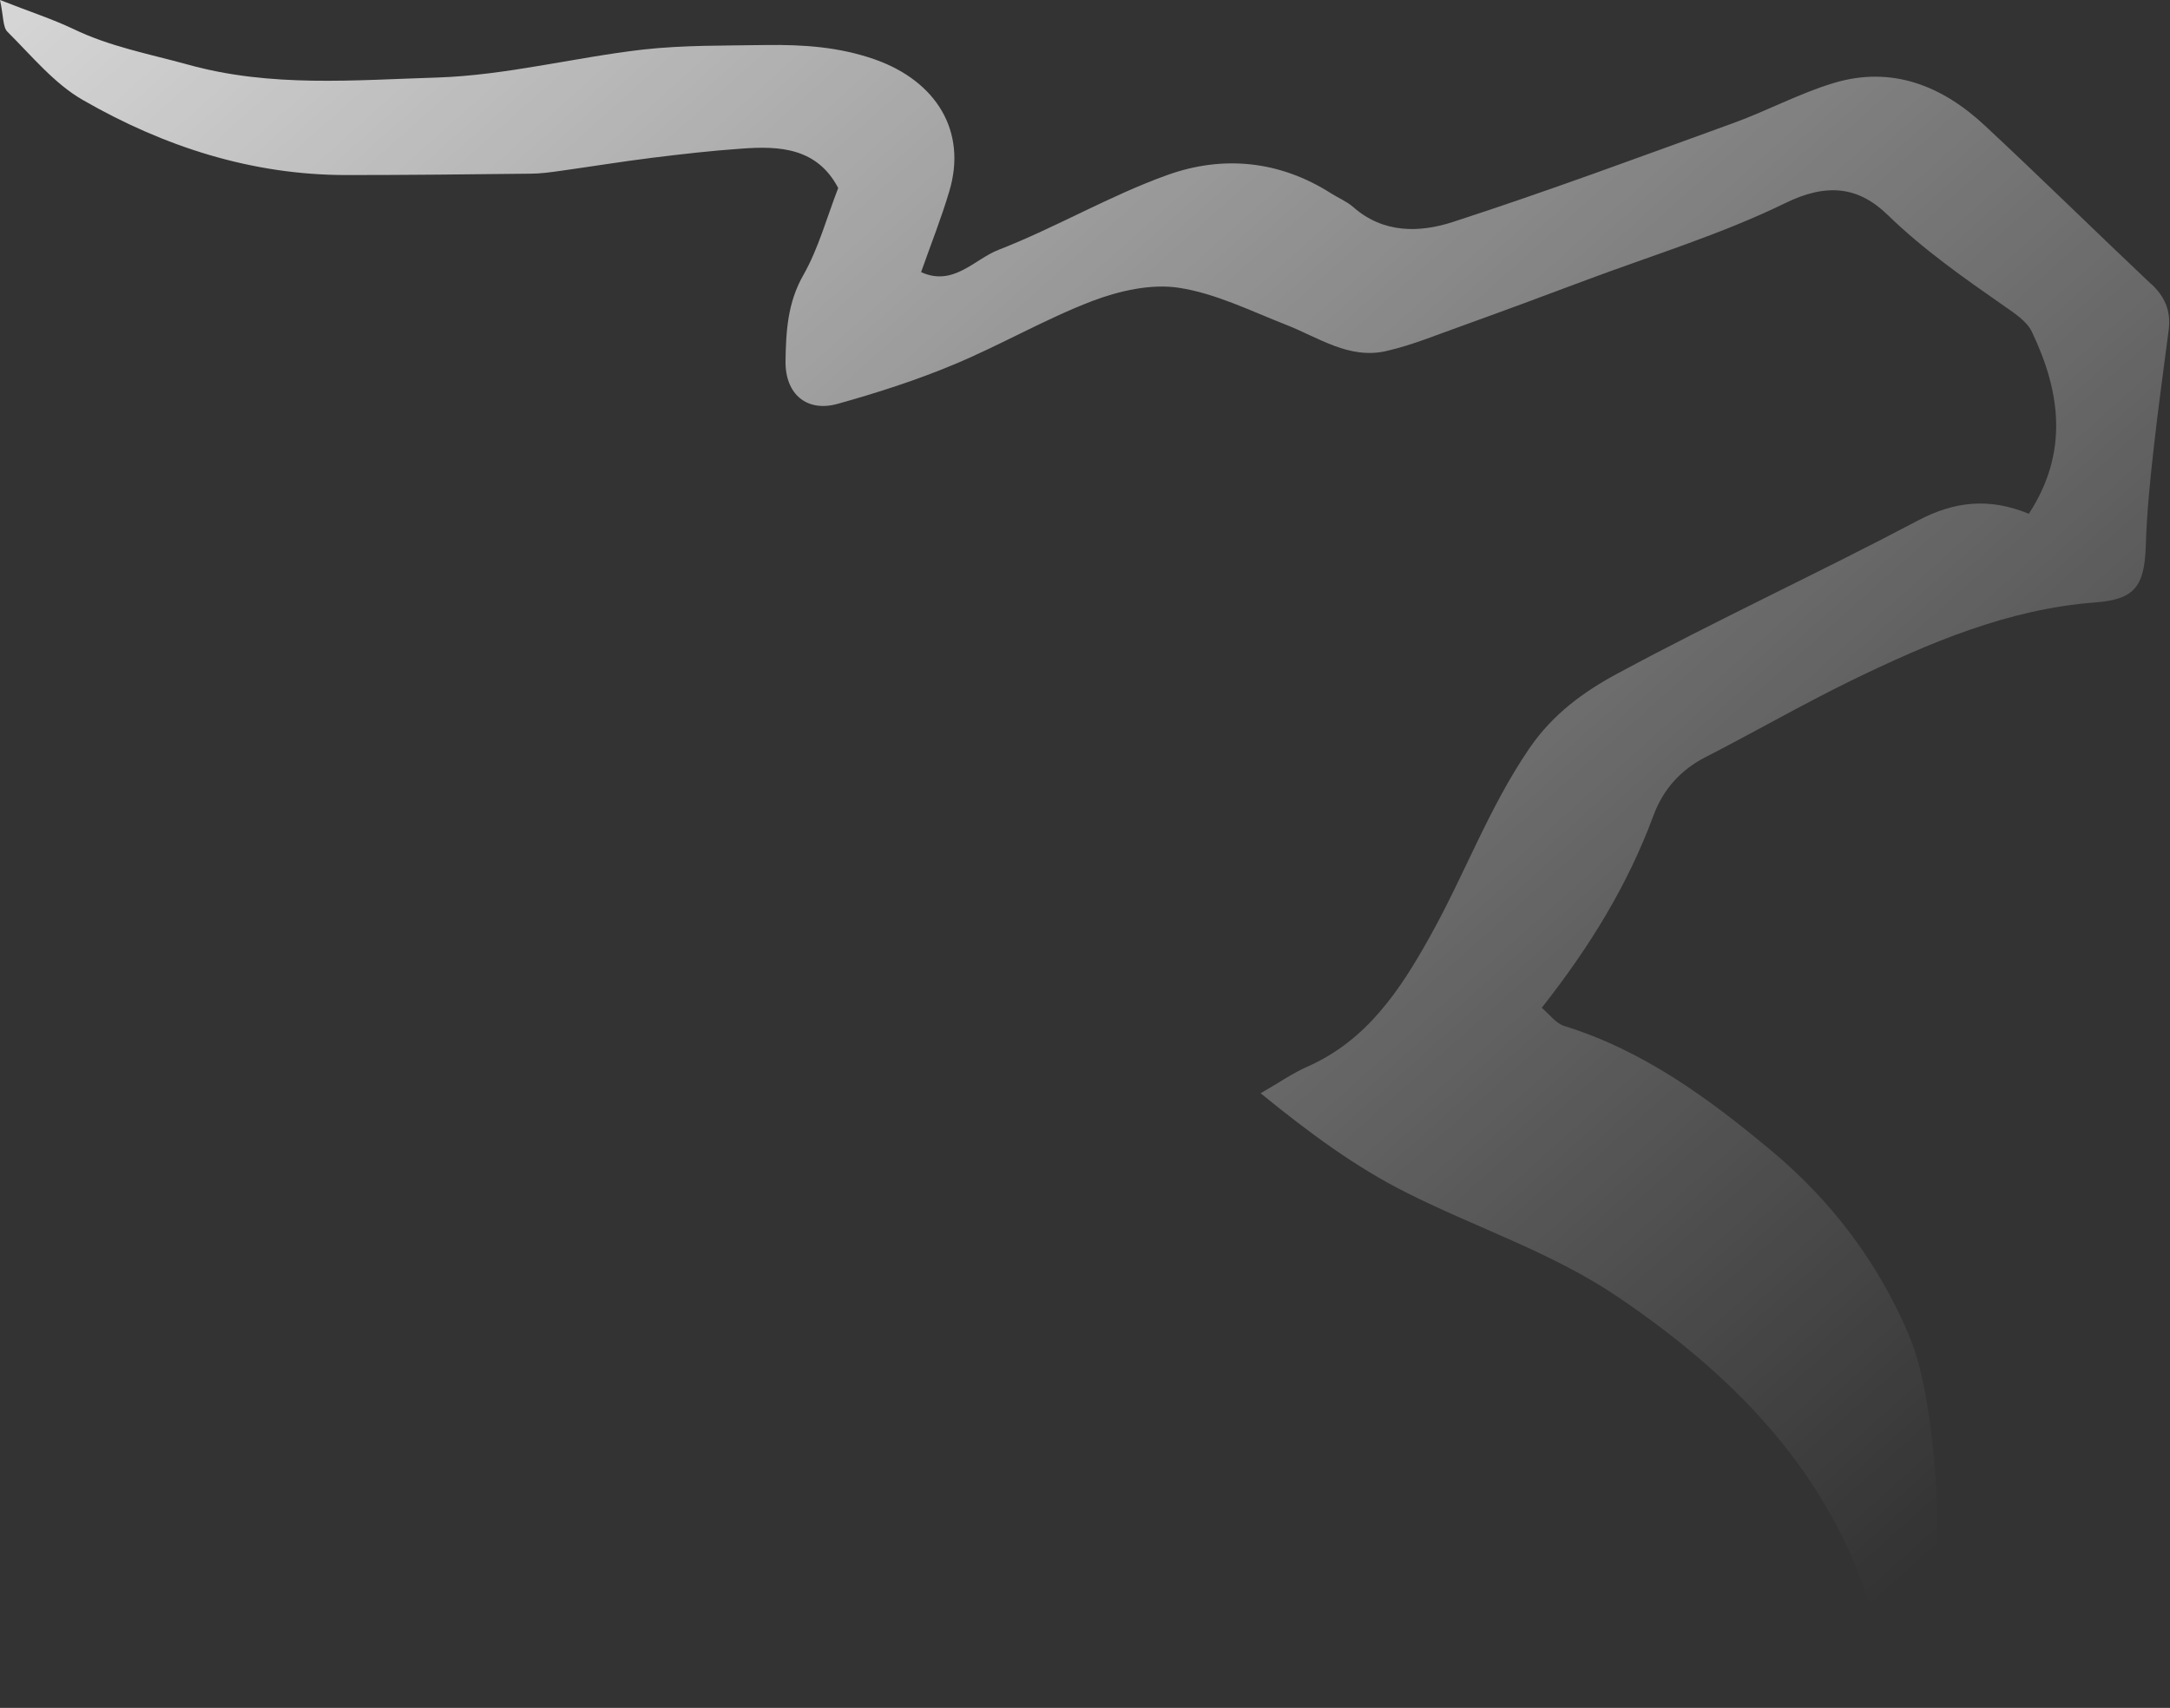 <?xml version="1.0" encoding="UTF-8"?>
<svg xmlns="http://www.w3.org/2000/svg" width="249" height="196" viewBox="0 0 249 196" fill="none">
  <rect x="0" y="0" width="249" height="196" fill="#333333" stroke="none"/>
  <path d="M246.851 32.612C240.467 26.585 234.213 20.428 227.802 14.454C222.903 9.862 217.118 7.514 210.421 9.523C206.434 10.723 202.708 12.758 198.773 14.167C188.141 18.028 177.51 21.967 166.747 25.463C162.917 26.716 158.721 26.82 155.256 23.741C154.526 23.115 153.588 22.724 152.754 22.202C146.839 18.419 140.324 17.793 133.94 20.089C127.321 22.463 121.145 26.116 114.579 28.672C111.816 29.742 109.393 32.925 105.693 31.229C106.813 28.046 108.012 25.046 108.924 21.967C111.009 15.054 107.413 9.314 100.429 6.835C96.286 5.374 92.168 5.114 87.947 5.166C83.204 5.244 78.462 5.166 73.771 5.688C65.876 6.601 58.084 8.636 50.188 8.897C40.677 9.184 31.088 10.07 21.55 7.409C17.094 6.183 12.586 5.348 8.391 3.313C5.967 2.165 3.309 1.304 0 0C0.417 1.905 0.313 3.105 0.86 3.653C3.622 6.392 6.228 9.601 9.511 11.479C18.814 16.828 28.873 20.089 39.739 20.089C46.775 20.089 53.81 20.011 60.846 19.932C61.993 19.932 63.113 19.776 64.234 19.619C67.778 19.124 71.296 18.55 74.84 18.106C78.227 17.689 81.615 17.297 85.028 17.062C89.458 16.723 93.758 16.958 96.181 21.576C94.852 25.02 93.914 28.516 92.195 31.542C90.37 34.725 90.188 38.038 90.136 41.43C90.084 45.239 92.585 47.352 96.155 46.335C100.637 45.083 105.119 43.648 109.419 41.847C114.813 39.604 119.895 36.63 125.341 34.542C128.442 33.368 132.116 32.534 135.295 33.029C139.516 33.681 143.529 35.69 147.595 37.282C151.321 38.743 154.839 41.274 159.086 40.282C162.057 39.604 164.923 38.404 167.79 37.386C172.506 35.69 177.223 33.942 181.939 32.168C189.601 29.299 197.496 26.898 204.819 23.324C209.561 21.002 213.21 21.341 216.649 24.707C220.74 28.672 225.327 31.881 229.965 35.116C231.164 35.951 232.571 36.864 233.144 38.065C236.454 44.978 237.392 51.918 232.805 58.962C228.297 57.11 224.31 57.501 220.063 59.745C208.649 65.772 196.949 71.172 185.588 77.303C181.757 79.364 178.161 81.947 175.451 85.939C170.813 92.748 168.05 100.392 164.09 107.463C160.65 113.646 156.819 119.412 150.018 122.412C148.35 123.142 146.839 124.212 144.65 125.464C150.226 130.004 155.542 133.943 161.432 136.892C169.458 140.935 178.031 143.701 185.614 148.814C199.946 158.52 211.177 170.338 215.555 187.662C216.102 189.879 217.223 191.966 218.499 195.097C219.047 193.323 219.307 192.645 219.464 191.94C219.672 190.975 219.646 189.958 219.959 189.044C222.617 181.113 222.643 172.947 221.652 164.807C221.157 160.816 220.506 156.641 218.942 152.989C215.424 144.771 210.083 137.726 203.177 131.987C196.037 126.038 188.584 120.56 179.49 117.742C178.552 117.455 177.822 116.437 176.91 115.655C182.382 108.715 186.786 101.566 189.731 93.583C190.825 90.635 192.806 88.365 195.724 86.878C201.327 84.008 206.799 80.851 212.454 78.086C221.34 73.781 230.382 69.894 240.414 69.137C244.949 68.798 246.069 67.311 246.225 62.615C246.33 58.858 246.721 55.101 247.137 51.37C247.633 46.831 248.284 42.317 248.857 37.804C249.118 35.69 248.414 34.047 246.851 32.586V32.612Z" fill="url(#paint0_linear_431_521)"></path>
  <defs>
    <linearGradient id="paint0_linear_431_521" x1="-32.5" y1="-64.5" x2="201" y2="197" gradientUnits="userSpaceOnUse">
      <stop stop-color="white"></stop>
      <stop offset="1" stop-color="white" stop-opacity="0"></stop>
    </linearGradient>
  </defs>
</svg>
